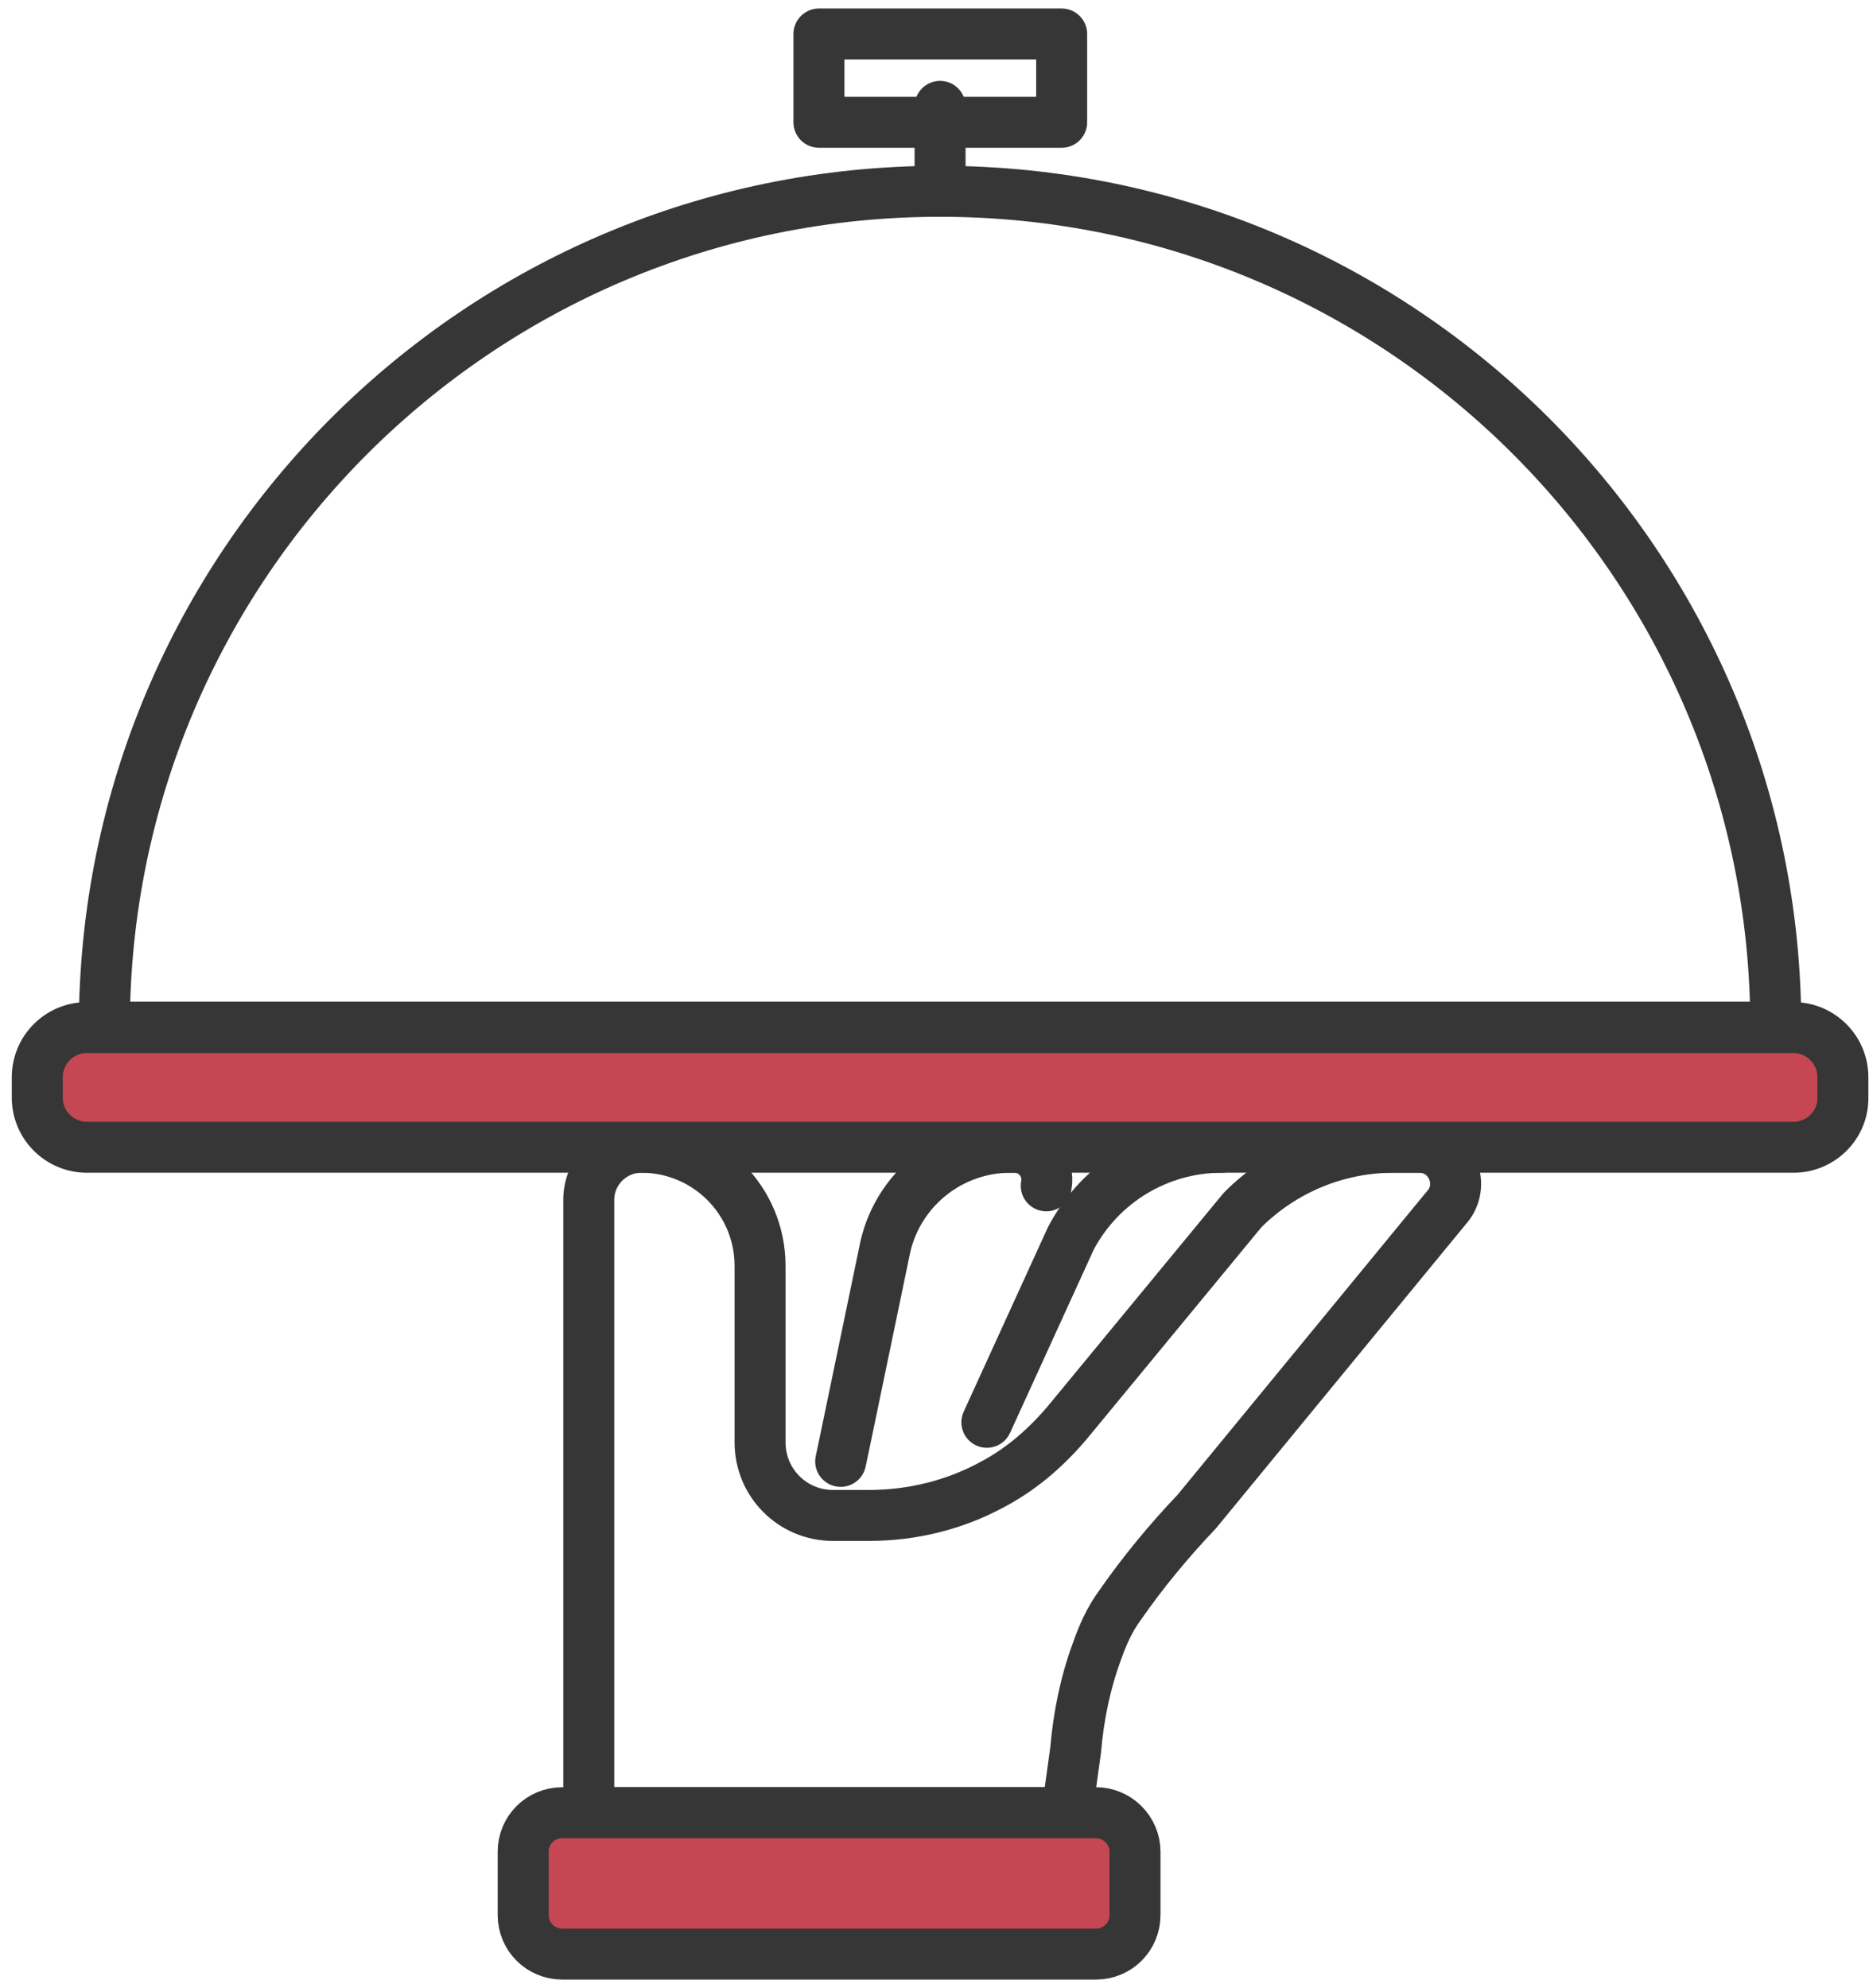 <svg width="110" height="117" viewBox="0 0 110 117" fill="none" xmlns="http://www.w3.org/2000/svg">
<path d="M49.478 86.004L49.677 85.067L52.12 73.31C52.943 69.902 55.982 67.517 59.475 67.517H59.702C60.895 67.517 61.804 68.596 61.577 69.788" stroke="#363636" stroke-width="3" stroke-miterlimit="10" stroke-linecap="round" stroke-linejoin="round"/>
<path d="M58.082 83.704L63.023 72.884C64.756 69.59 68.164 67.517 71.912 67.517" stroke="#363636" stroke-width="3" stroke-miterlimit="10" stroke-linecap="round" stroke-linejoin="round"/>
<path d="M34.652 106.679V70.612C34.652 68.908 36.044 67.517 37.748 67.517C41.61 67.517 44.734 70.641 44.734 74.503V84.897C44.734 87.254 46.637 89.185 49.022 89.185H51.152C53.708 89.185 56.207 88.56 58.394 87.368C60.183 86.43 61.717 85.067 62.995 83.505L73.133 71.209C75.49 68.851 78.671 67.517 82.022 67.517H83.527C85.401 67.517 86.367 69.76 85.089 71.123L70.435 88.958C68.788 90.69 67.283 92.508 65.92 94.467C65.295 95.319 64.897 96.228 64.557 97.194C63.875 99.04 63.477 100.999 63.307 102.987L62.796 106.679H34.652V106.679Z" stroke="#363636" stroke-width="3" stroke-miterlimit="10" stroke-linecap="round" stroke-linejoin="round"/>
<path d="M64.501 106.679H33.091C31.813 106.679 30.791 107.702 30.791 108.98V112.7C30.791 113.978 31.813 115 33.091 115H64.501C65.779 115 66.801 113.978 66.801 112.7V108.98C66.801 107.702 65.75 106.679 64.501 106.679Z" fill="#C54753" stroke="#363636" stroke-width="3" stroke-miterlimit="10" stroke-linecap="round" stroke-linejoin="round"/>
<path d="M105.566 67.517H5.118C3.5 67.517 2.193 66.21 2.193 64.591V63.399C2.193 61.78 3.5 60.474 5.118 60.474H105.538C107.156 60.474 108.463 61.78 108.463 63.399V64.591C108.491 66.21 107.156 67.517 105.566 67.517Z" fill="#C54753" stroke="#363636" stroke-width="3" stroke-miterlimit="10" stroke-linecap="round" stroke-linejoin="round"/>
<path d="M55.328 11.258C28.15 11.258 6.141 33.296 6.141 60.446H104.515C104.515 33.296 82.506 11.258 55.328 11.258Z" stroke="#363636" stroke-width="3" stroke-miterlimit="10" stroke-linecap="round" stroke-linejoin="round"/>
<path d="M55.328 11.258V6.26" stroke="#363636" stroke-width="3" stroke-miterlimit="10" stroke-linecap="round" stroke-linejoin="round"/>
<path d="M62.484 2H48.199V7.197H62.484V2Z" stroke="#363636" stroke-width="3" stroke-miterlimit="10" stroke-linecap="round" stroke-linejoin="round"/>
</svg>

